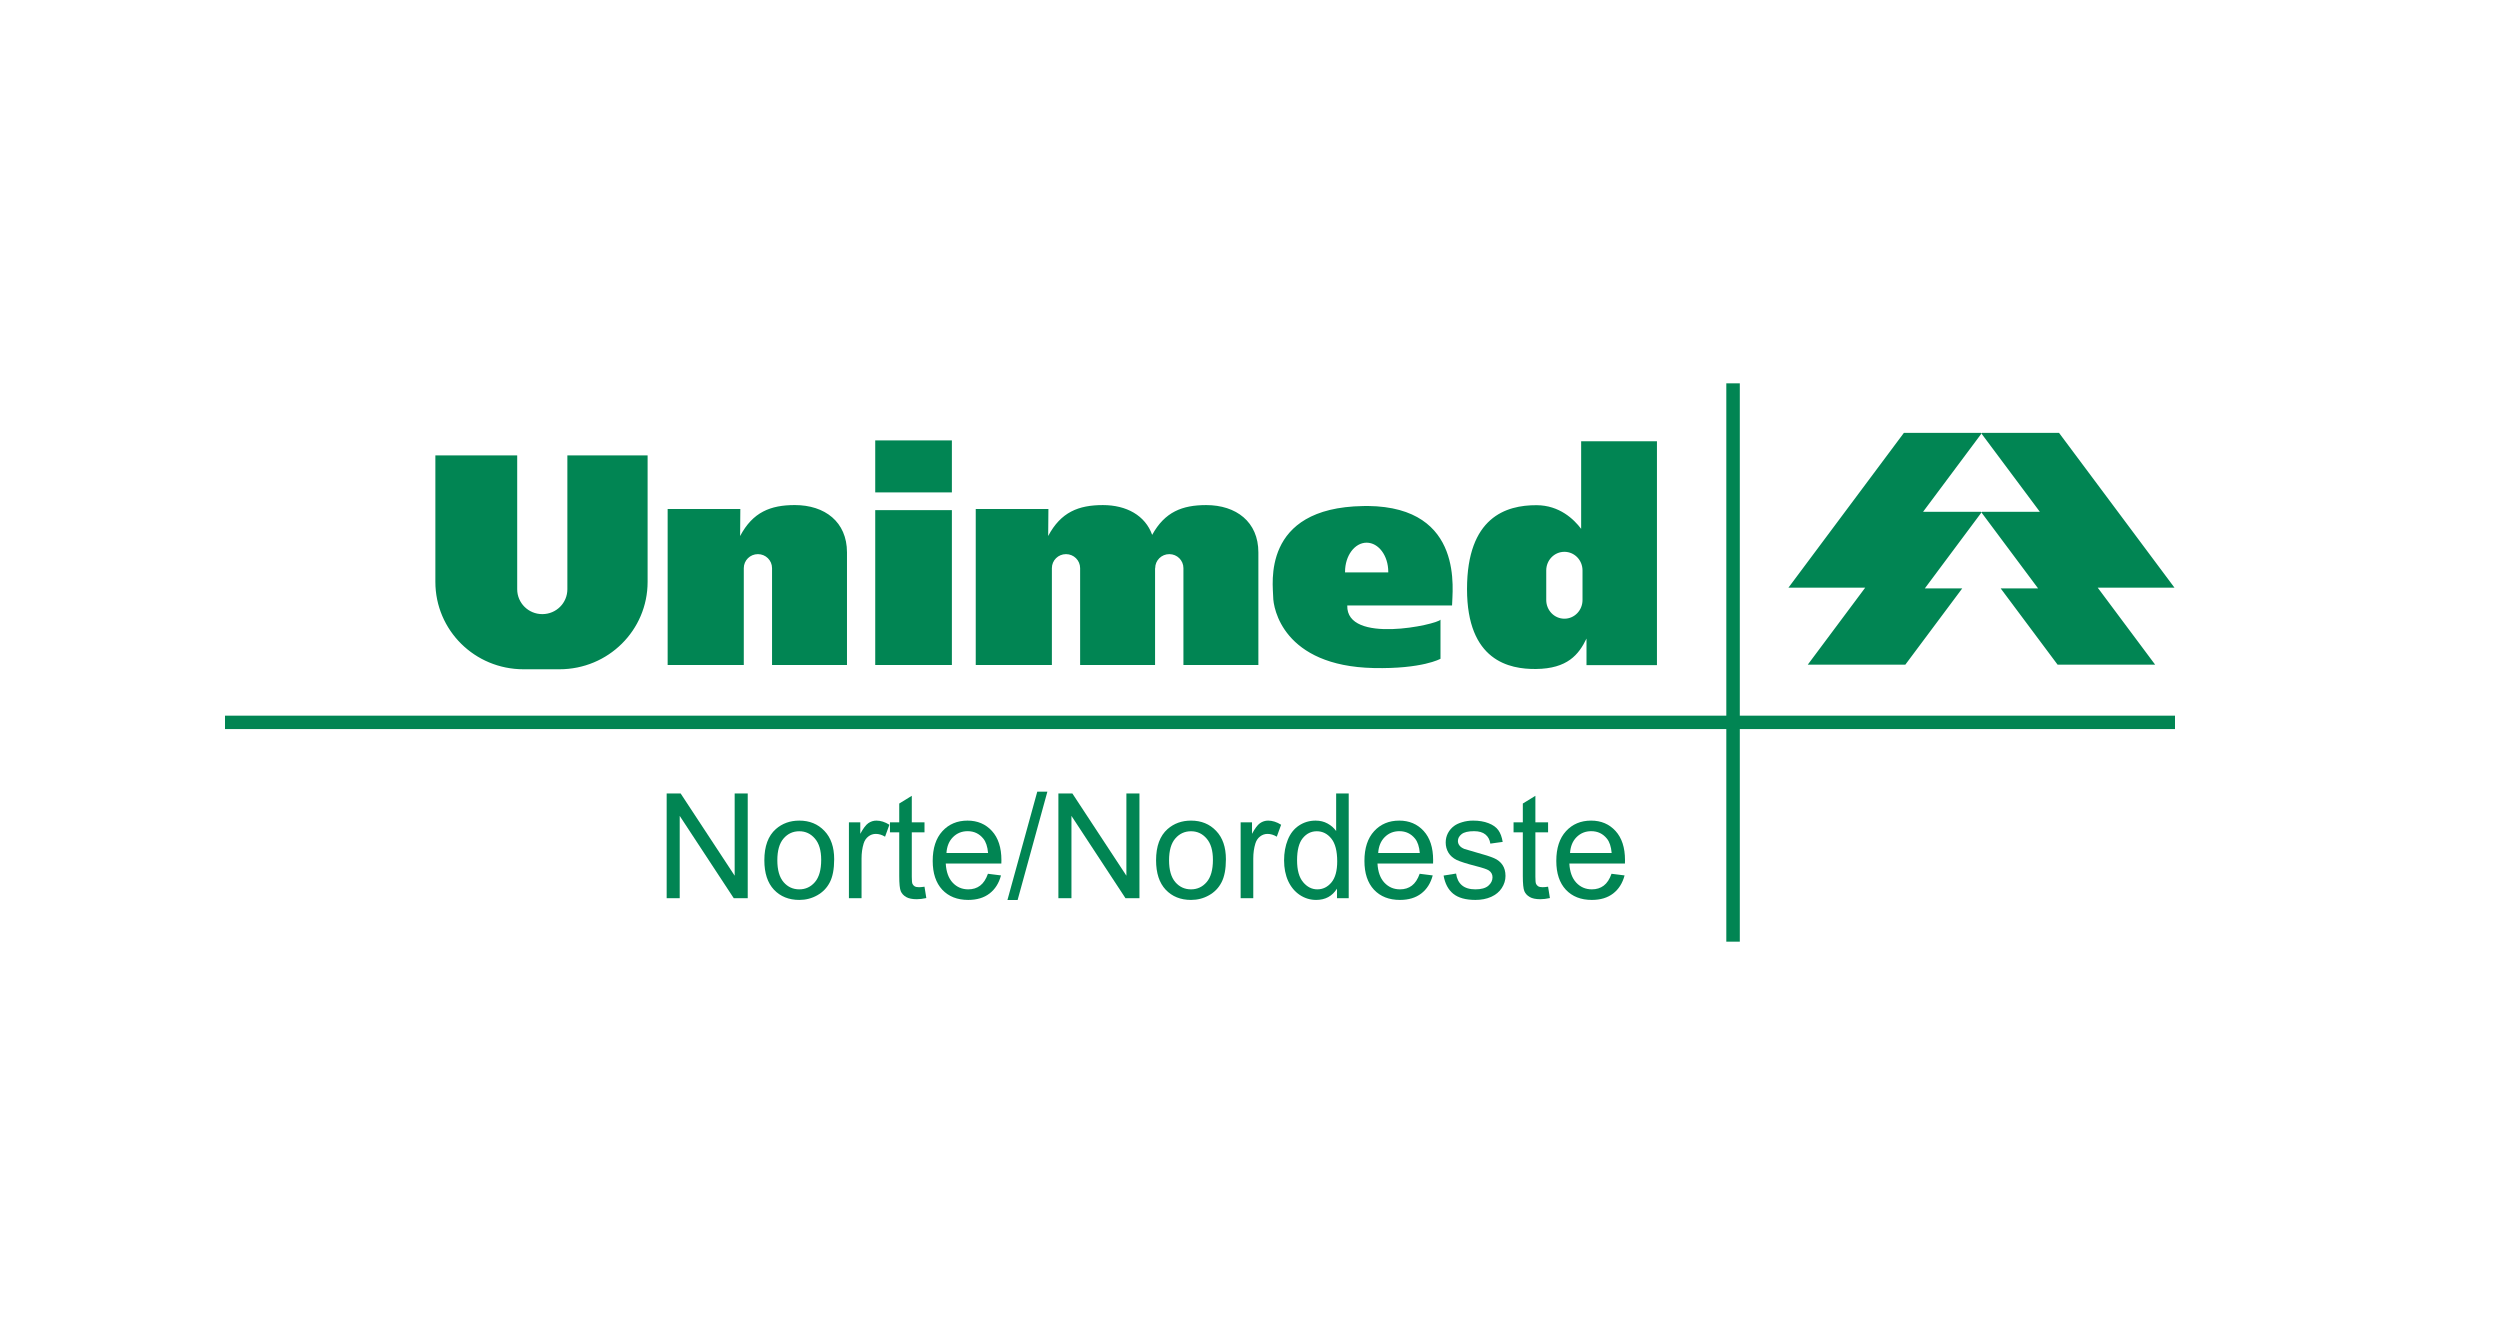 <svg xmlns="http://www.w3.org/2000/svg" width="300" height="160" viewBox="0 0 300 160" fill="none"><path d="M207.157 46V85.88H27V87.486H207.157V113H208.777V87.486H261V85.88H208.777V46H207.157ZM247.085 51.947L260.937 70.519H251.725L258.62 79.764H246.914L240.08 70.607H244.57L237.716 61.416H244.782L237.716 51.947H247.085ZM132.349 60.61C129.436 60.61 127.306 61.444 125.781 64.321C125.781 63.894 125.809 61.669 125.809 61.077H117.089V79.798H126.226V68.175C126.226 67.245 126.981 66.496 127.92 66.496C128.859 66.496 129.615 67.245 129.615 68.175V79.798H138.608V68.216L138.622 68.175C138.622 67.245 139.378 66.496 140.317 66.496C141.256 66.496 142.011 67.245 142.011 68.175V79.798H151.005V66.286C151.005 62.62 148.339 60.61 144.745 60.61C141.88 60.61 139.779 61.421 138.26 64.186C137.433 61.859 135.183 60.61 132.349 60.61ZM105.027 52.848V59.086H114.226V52.848H105.027ZM105.027 61.212V79.798H114.226V61.212H105.027ZM80.118 61.077V79.798H89.255V68.175C89.255 67.245 90.011 66.496 90.95 66.496C91.889 66.496 92.645 67.245 92.645 68.175V79.798H101.638V66.285C101.638 62.62 98.974 60.608 95.38 60.608C92.468 60.608 90.338 61.447 88.813 64.325C88.813 63.897 88.84 61.669 88.84 61.077H80.118ZM164.146 60.718C163.96 60.716 163.771 60.722 163.579 60.725C151.269 60.921 152.781 70.246 152.781 71.616C152.781 72.986 153.97 79.922 164.829 80.164C170.688 80.294 172.859 79.053 172.859 79.053V74.359C172.464 74.946 161.54 77.356 161.672 72.659H174.246C174.246 71.054 175.837 60.85 164.146 60.718ZM163.995 65.121C165.428 65.121 166.592 66.684 166.592 68.615C166.592 68.641 166.593 68.665 166.592 68.69H161.405C161.405 68.665 161.405 68.641 161.405 68.615C161.405 66.684 162.563 65.121 163.995 65.121ZM189.738 52.949V63.461C188.86 62.3 187.133 60.637 184.394 60.623C180.708 60.604 176.043 62.08 176.043 70.688C176.043 79.296 181.113 80.314 184.319 80.279C188.098 80.238 189.451 78.554 190.38 76.628V79.818H198.834V52.949H189.738ZM187.729 66.218C188.936 66.218 189.902 67.214 189.902 68.453V72.002C189.902 73.241 188.936 74.244 187.729 74.244C186.522 74.244 185.549 73.241 185.549 72.002V68.453C185.549 67.214 186.522 66.218 187.729 66.218ZM52.244 54.649V65.134V67.01V69.821C52.244 75.633 56.966 80.313 62.829 80.313H67.128C72.991 80.313 77.713 75.633 77.713 69.821V67.01V65.134V54.649H68.084V70.709C68.084 72.361 66.745 73.695 65.077 73.695C63.41 73.695 62.064 72.361 62.064 70.709V54.649H52.244ZM228.465 51.947L214.613 70.519H223.825L216.929 79.764H228.636L235.469 70.607H230.98L237.834 61.416H230.768L237.834 51.947H228.465Z" fill="#018553"></path><path d="M80 107.786V95.214H81.676L88.16 105.084V95.214H89.727V107.786H88.051L81.566 97.907V107.786H80Z" fill="#018553"></path><path d="M91.722 103.232C91.722 101.546 92.183 100.297 93.103 99.485C93.873 98.81 94.81 98.473 95.916 98.473C97.146 98.473 98.15 98.885 98.931 99.708C99.711 100.525 100.101 101.657 100.101 103.104C100.101 104.276 99.927 105.199 99.579 105.873C99.237 106.542 98.734 107.062 98.072 107.434C97.415 107.806 96.696 107.991 95.916 107.991C94.664 107.991 93.651 107.583 92.876 106.765C92.107 105.948 91.722 104.77 91.722 103.232ZM93.28 103.232C93.28 104.398 93.53 105.273 94.03 105.856C94.529 106.434 95.158 106.722 95.916 106.722C96.668 106.722 97.294 106.431 97.794 105.848C98.294 105.265 98.543 104.376 98.543 103.181C98.543 102.055 98.291 101.203 97.786 100.625C97.286 100.042 96.663 99.751 95.916 99.751C95.158 99.751 94.529 100.039 94.03 100.617C93.53 101.194 93.28 102.066 93.28 103.232Z" fill="#018553"></path><path d="M101.87 107.786V98.679H103.234V100.059C103.582 99.413 103.902 98.987 104.194 98.782C104.492 98.576 104.817 98.473 105.171 98.473C105.682 98.473 106.201 98.639 106.729 98.97L106.207 100.402C105.836 100.179 105.466 100.068 105.095 100.068C104.764 100.068 104.466 100.171 104.203 100.377C103.939 100.577 103.751 100.857 103.638 101.217C103.47 101.766 103.386 102.366 103.386 103.018V107.786H101.87Z" fill="#018553"></path><path d="M110.94 106.405L111.158 107.768C110.732 107.86 110.35 107.906 110.013 107.906C109.463 107.906 109.036 107.817 108.733 107.64C108.43 107.463 108.217 107.231 108.093 106.945C107.97 106.654 107.908 106.045 107.908 105.119V99.879H106.796V98.679H107.908V96.424L109.415 95.497V98.679H110.94V99.879H109.415V105.204C109.415 105.645 109.441 105.928 109.491 106.053C109.547 106.179 109.634 106.279 109.752 106.354C109.876 106.428 110.05 106.465 110.274 106.465C110.443 106.465 110.664 106.445 110.94 106.405Z" fill="#018553"></path><path d="M118.552 104.853L120.119 105.05C119.872 105.982 119.414 106.705 118.746 107.22C118.078 107.734 117.225 107.991 116.186 107.991C114.878 107.991 113.839 107.583 113.07 106.765C112.307 105.942 111.925 104.79 111.925 103.309C111.925 101.777 112.312 100.588 113.087 99.742C113.862 98.896 114.867 98.473 116.102 98.473C117.298 98.473 118.274 98.887 119.032 99.716C119.79 100.545 120.169 101.712 120.169 103.215C120.169 103.307 120.166 103.444 120.161 103.627H113.491C113.547 104.627 113.825 105.393 114.325 105.925C114.824 106.456 115.448 106.722 116.194 106.722C116.75 106.722 117.225 106.574 117.618 106.276C118.011 105.979 118.322 105.505 118.552 104.853ZM113.575 102.358H118.569C118.502 101.591 118.311 101.017 117.996 100.634C117.514 100.039 116.888 99.742 116.119 99.742C115.422 99.742 114.836 99.979 114.359 100.454C113.887 100.928 113.626 101.563 113.575 102.358Z" fill="#018553"></path><path d="M120.893 108L124.472 95H125.685L122.114 108H120.893Z" fill="#018553"></path><path d="M127.007 107.786V95.214H128.683L135.167 105.084V95.214H136.734V107.786H135.058L128.574 97.907V107.786H127.007Z" fill="#018553"></path><path d="M138.729 103.232C138.729 101.546 139.19 100.297 140.111 99.485C140.88 98.81 141.817 98.473 142.923 98.473C144.153 98.473 145.158 98.885 145.938 99.708C146.718 100.525 147.109 101.657 147.109 103.104C147.109 104.276 146.935 105.199 146.586 105.873C146.244 106.542 145.742 107.062 145.079 107.434C144.422 107.806 143.704 107.991 142.923 107.991C141.671 107.991 140.658 107.583 139.883 106.765C139.114 105.948 138.729 104.77 138.729 103.232ZM140.287 103.232C140.287 104.398 140.537 105.273 141.037 105.856C141.537 106.434 142.165 106.722 142.923 106.722C143.676 106.722 144.302 106.431 144.801 105.848C145.301 105.265 145.551 104.376 145.551 103.181C145.551 102.055 145.298 101.203 144.793 100.625C144.293 100.042 143.67 99.751 142.923 99.751C142.165 99.751 141.537 100.039 141.037 100.617C140.537 101.194 140.287 102.066 140.287 103.232Z" fill="#018553"></path><path d="M148.877 107.786V98.679H150.241V100.059C150.589 99.413 150.909 98.987 151.201 98.782C151.499 98.576 151.824 98.473 152.178 98.473C152.689 98.473 153.208 98.639 153.736 98.97L153.214 100.402C152.843 100.179 152.473 100.068 152.102 100.068C151.771 100.068 151.474 100.171 151.21 100.377C150.946 100.577 150.758 100.857 150.646 101.217C150.477 101.766 150.393 102.366 150.393 103.018V107.786H148.877Z" fill="#018553"></path><path d="M160.439 107.786V106.637C159.872 107.54 159.039 107.991 157.938 107.991C157.225 107.991 156.568 107.791 155.968 107.391C155.373 106.991 154.909 106.434 154.578 105.719C154.253 104.999 154.09 104.173 154.09 103.241C154.09 102.332 154.239 101.509 154.536 100.771C154.834 100.028 155.28 99.459 155.875 99.065C156.47 98.67 157.135 98.473 157.871 98.473C158.41 98.473 158.89 98.59 159.311 98.825C159.732 99.053 160.074 99.353 160.338 99.725V95.214H161.846V107.786H160.439ZM155.648 103.241C155.648 104.407 155.889 105.279 156.372 105.856C156.855 106.434 157.425 106.722 158.081 106.722C158.744 106.722 159.305 106.448 159.766 105.899C160.232 105.345 160.465 104.501 160.465 103.369C160.465 102.123 160.229 101.208 159.757 100.625C159.286 100.042 158.705 99.751 158.014 99.751C157.34 99.751 156.776 100.031 156.321 100.591C155.872 101.151 155.648 102.035 155.648 103.241Z" fill="#018553"></path><path d="M170.36 104.853L171.926 105.05C171.679 105.982 171.221 106.705 170.553 107.22C169.885 107.734 169.032 107.991 167.993 107.991C166.685 107.991 165.646 107.583 164.877 106.765C164.114 105.942 163.732 104.79 163.732 103.309C163.732 101.777 164.119 100.588 164.894 99.742C165.669 98.896 166.674 98.473 167.909 98.473C169.105 98.473 170.082 98.887 170.84 99.716C171.597 100.545 171.976 101.712 171.976 103.215C171.976 103.307 171.974 103.444 171.968 103.627H165.298C165.355 104.627 165.632 105.393 166.132 105.925C166.632 106.456 167.255 106.722 168.002 106.722C168.557 106.722 169.032 106.574 169.425 106.276C169.818 105.979 170.129 105.505 170.36 104.853ZM165.383 102.358H170.376C170.309 101.591 170.118 101.017 169.804 100.634C169.321 100.039 168.695 99.742 167.926 99.742C167.23 99.742 166.643 99.979 166.166 100.454C165.694 100.928 165.433 101.563 165.383 102.358Z" fill="#018553"></path><path d="M173.231 105.067L174.73 104.827C174.814 105.439 175.047 105.908 175.429 106.234C175.816 106.559 176.355 106.722 177.046 106.722C177.742 106.722 178.259 106.579 178.595 106.294C178.932 106.002 179.101 105.662 179.101 105.273C179.101 104.924 178.952 104.65 178.654 104.45C178.447 104.313 177.93 104.138 177.105 103.927C175.993 103.641 175.221 103.395 174.789 103.189C174.362 102.978 174.037 102.689 173.812 102.323C173.593 101.952 173.484 101.543 173.484 101.097C173.484 100.691 173.574 100.317 173.753 99.974C173.939 99.625 174.188 99.336 174.503 99.108C174.739 98.93 175.059 98.782 175.463 98.662C175.873 98.536 176.311 98.473 176.777 98.473C177.478 98.473 178.093 98.576 178.621 98.782C179.154 98.987 179.547 99.268 179.8 99.622C180.052 99.971 180.226 100.44 180.322 101.028L178.84 101.234C178.772 100.765 178.576 100.4 178.25 100.137C177.93 99.874 177.475 99.742 176.886 99.742C176.19 99.742 175.693 99.859 175.395 100.094C175.098 100.328 174.949 100.602 174.949 100.917C174.949 101.117 175.011 101.297 175.134 101.457C175.258 101.623 175.452 101.76 175.715 101.869C175.867 101.926 176.313 102.057 177.054 102.263C178.127 102.555 178.873 102.795 179.294 102.984C179.721 103.166 180.055 103.435 180.297 103.79C180.538 104.144 180.659 104.584 180.659 105.11C180.659 105.625 180.51 106.111 180.212 106.568C179.92 107.02 179.497 107.371 178.941 107.623C178.385 107.869 177.756 107.991 177.054 107.991C175.892 107.991 175.005 107.746 174.393 107.254C173.787 106.762 173.4 106.033 173.231 105.067Z" fill="#018553"></path><path d="M185.77 106.405L185.989 107.768C185.563 107.86 185.181 107.906 184.844 107.906C184.294 107.906 183.867 107.817 183.564 107.64C183.261 107.463 183.047 107.231 182.924 106.945C182.8 106.654 182.739 106.045 182.739 105.119V99.879H181.627V98.679H182.739V96.424L184.246 95.497V98.679H185.77V99.879H184.246V105.204C184.246 105.645 184.271 105.928 184.322 106.053C184.378 106.179 184.465 106.279 184.583 106.354C184.706 106.428 184.881 106.465 185.105 106.465C185.274 106.465 185.495 106.445 185.77 106.405Z" fill="#018553"></path><path d="M193.383 104.853L194.949 105.05C194.702 105.982 194.245 106.705 193.577 107.22C192.909 107.734 192.055 107.991 191.017 107.991C189.709 107.991 188.67 107.583 187.901 106.765C187.137 105.942 186.756 104.79 186.756 103.309C186.756 101.777 187.143 100.588 187.918 99.742C188.693 98.896 189.697 98.473 190.933 98.473C192.128 98.473 193.105 98.887 193.863 99.716C194.621 100.545 195 101.712 195 103.215C195 103.307 194.997 103.444 194.992 103.627H188.322C188.378 104.627 188.656 105.393 189.156 105.925C189.655 106.456 190.279 106.722 191.025 106.722C191.581 106.722 192.055 106.574 192.448 106.276C192.841 105.979 193.153 105.505 193.383 104.853ZM188.406 102.358H193.4C193.333 101.591 193.142 101.017 192.827 100.634C192.345 100.039 191.719 99.742 190.949 99.742C190.253 99.742 189.667 99.979 189.189 100.454C188.718 100.928 188.457 101.563 188.406 102.358Z" fill="#018553"></path></svg>